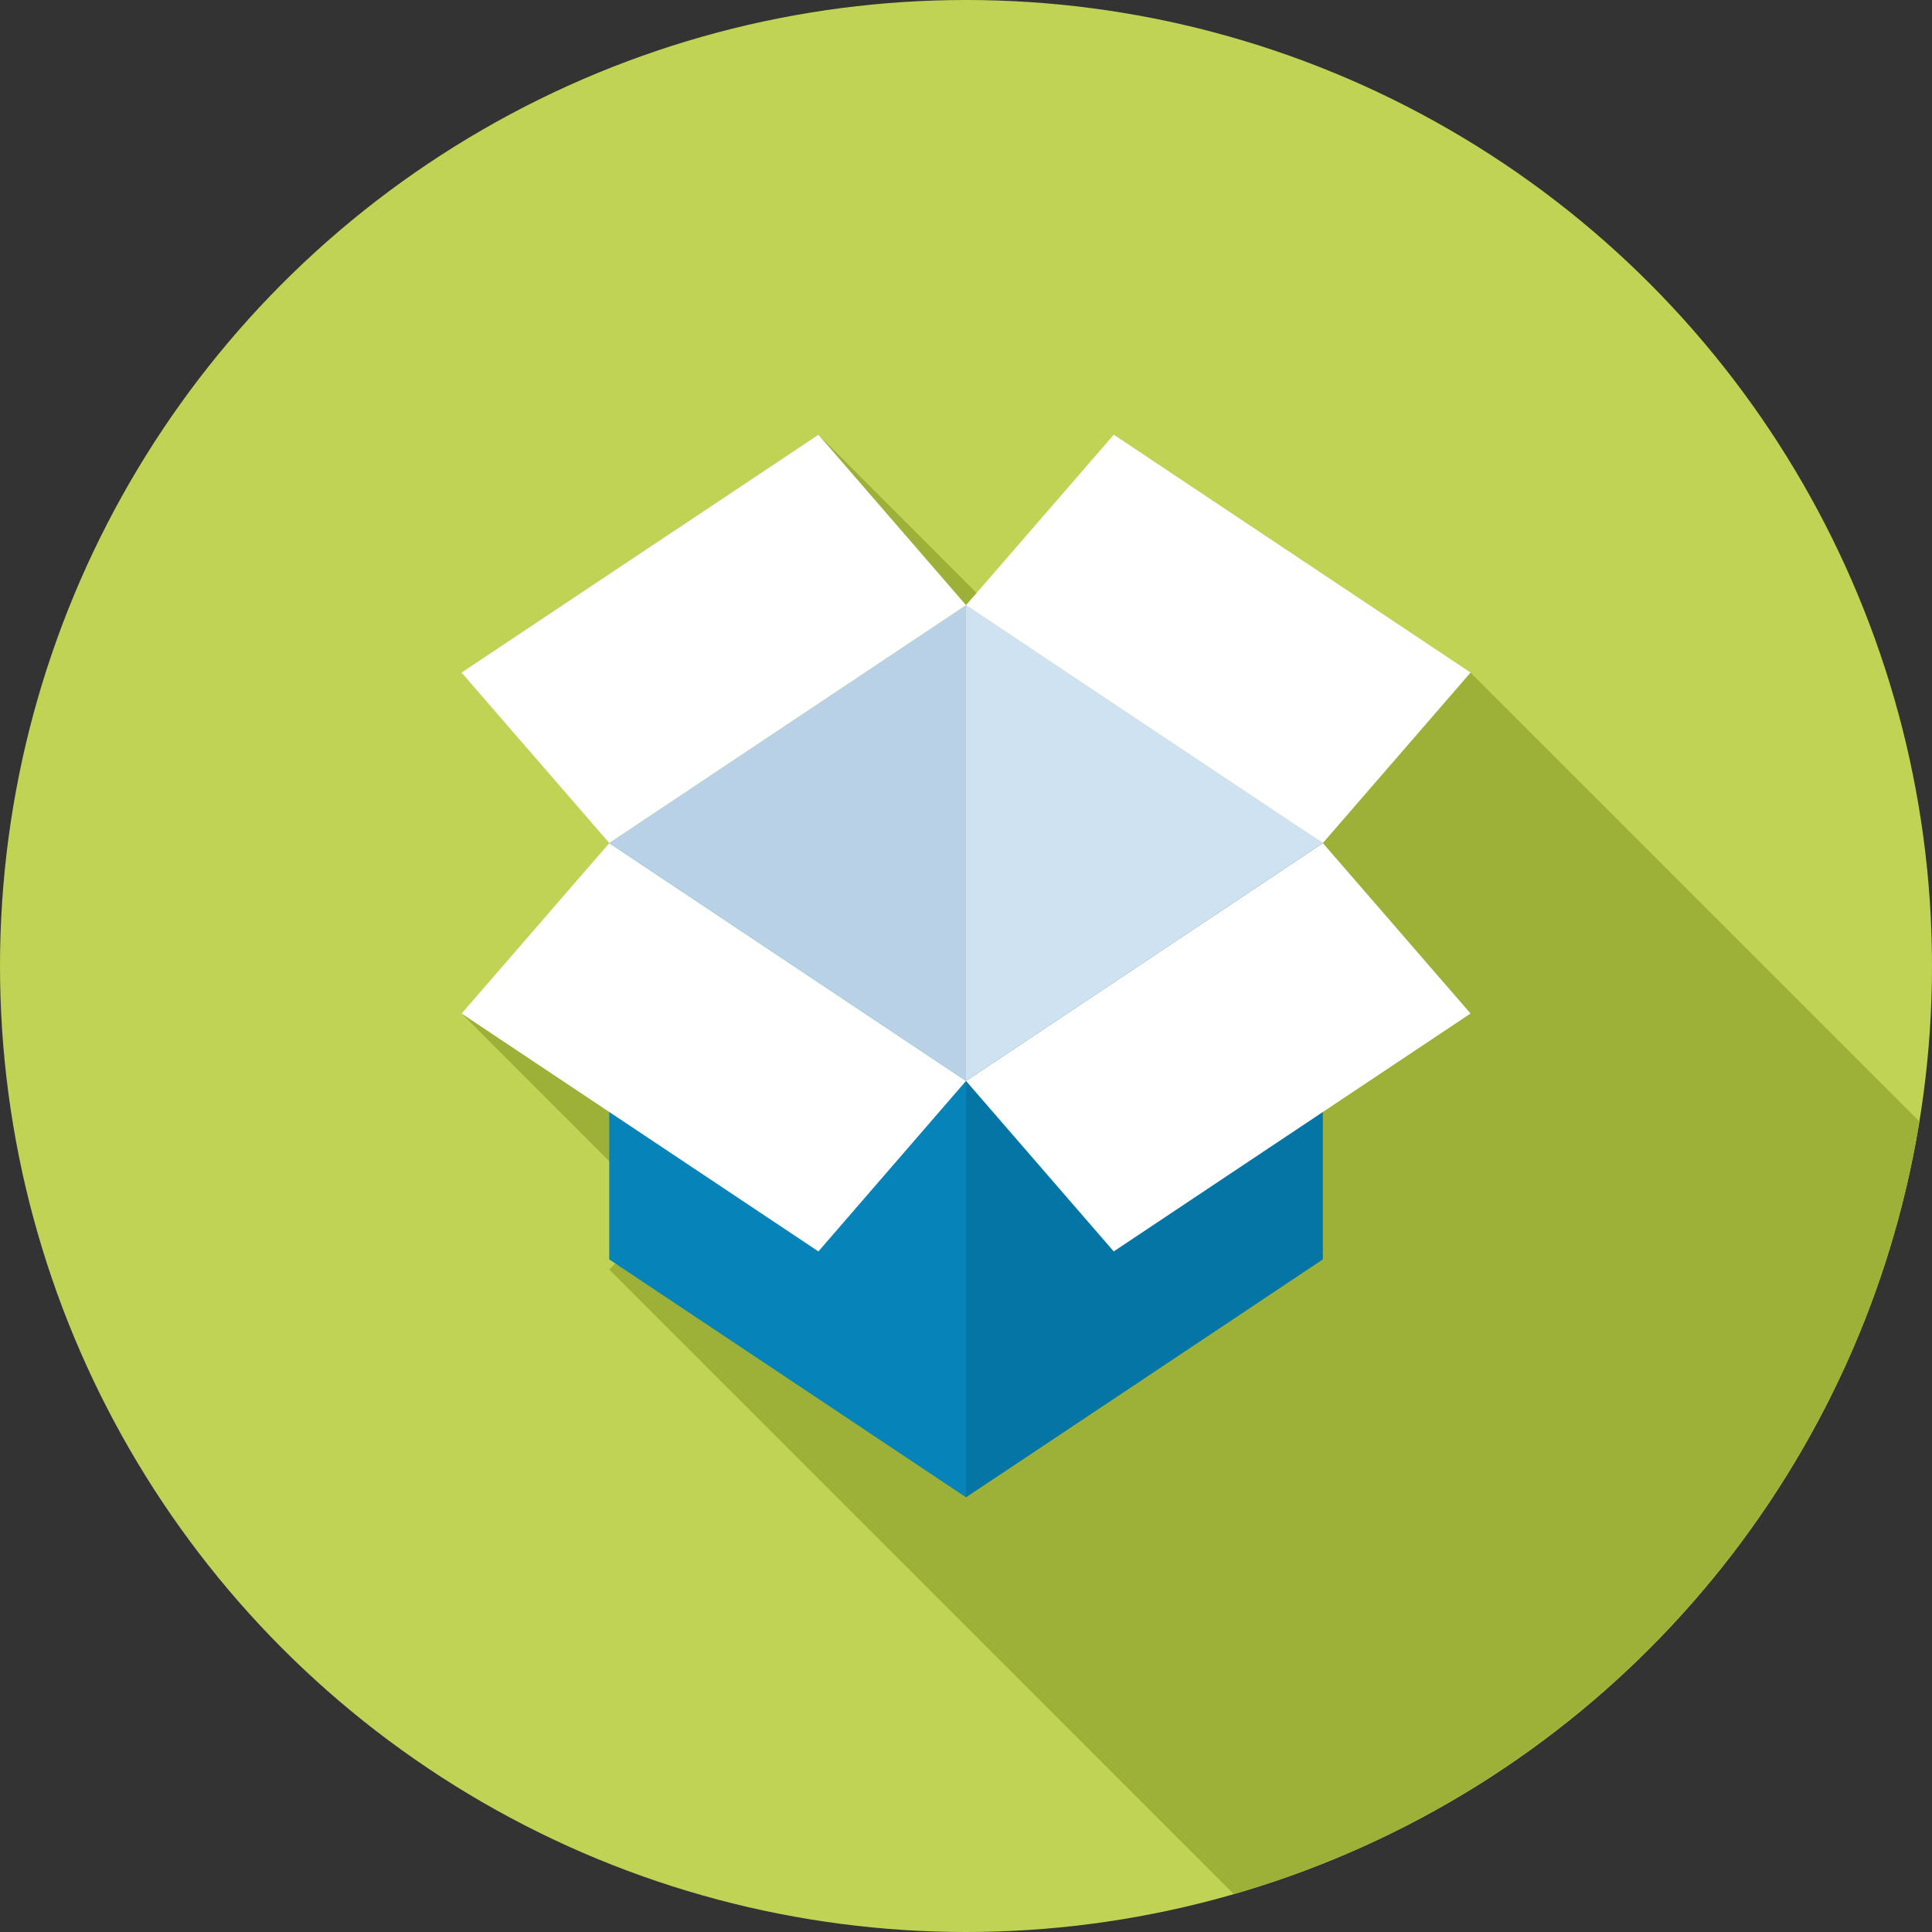<?xml version="1.0" encoding="iso-8859-1"?>
<!-- Uploaded to: SVG Repo, www.svgrepo.com, Generator: SVG Repo Mixer Tools -->
<svg height="800px" width="800px" version="1.1" id="Layer_1" xmlns="http://www.w3.org/2000/svg" xmlns:xlink="http://www.w3.org/1999/xlink" 
	 viewBox="0 0 512 512" xml:space="preserve">
<rect x="0" y="0" width="512" height="512" fill="#333333" stroke="none"/>
<circle style="fill:#C1D354;" cx="256" cy="256" r="256"/>
<path style="fill:#9DB138;" d="M389.711,178.24l-54.899,54.899l-76.001-75.999l-41.69-41.728l-0.218-0.218h-0.036l-94.574,63.053
	l39.168,45.161l-39.132,45.169l39.132,39.171l14.349,14.346l-14.354,14.354l165.501,165.507
	c94.016-27.077,165.804-106.527,181.701-204.769L389.711,178.24z"/>
<polygon style="fill:#B8D1E6;" points="161.454,223.419 256.003,286.454 256.003,160.374 "/>
<polygon style="fill:#CEE2F2;" points="350.566,223.419 256.003,286.454 256.003,160.374 "/>
<polygon style="fill:#0684BA;" points="161.454,223.419 161.454,333.752 256.003,396.8 256.003,286.454 "/>
<polygon style="fill:#0575A5;" points="350.566,223.419 350.566,333.752 297.554,369.121 256.003,396.8 256.003,286.454 "/>
<g>
	<polygon style="fill:#FFFFFF;" points="295.16,115.2 256.003,160.374 350.566,223.419 389.711,178.24 	"/>
	<polygon style="fill:#FFFFFF;" points="256.003,286.454 216.888,331.64 122.322,268.593 161.454,223.419 	"/>
	<polygon style="fill:#FFFFFF;" points="256.003,160.374 161.454,223.419 122.291,178.24 216.888,115.2 	"/>
	<polygon style="fill:#FFFFFF;" points="389.711,268.593 295.148,331.64 256.003,286.454 350.566,223.419 	"/>
</g>
</svg>